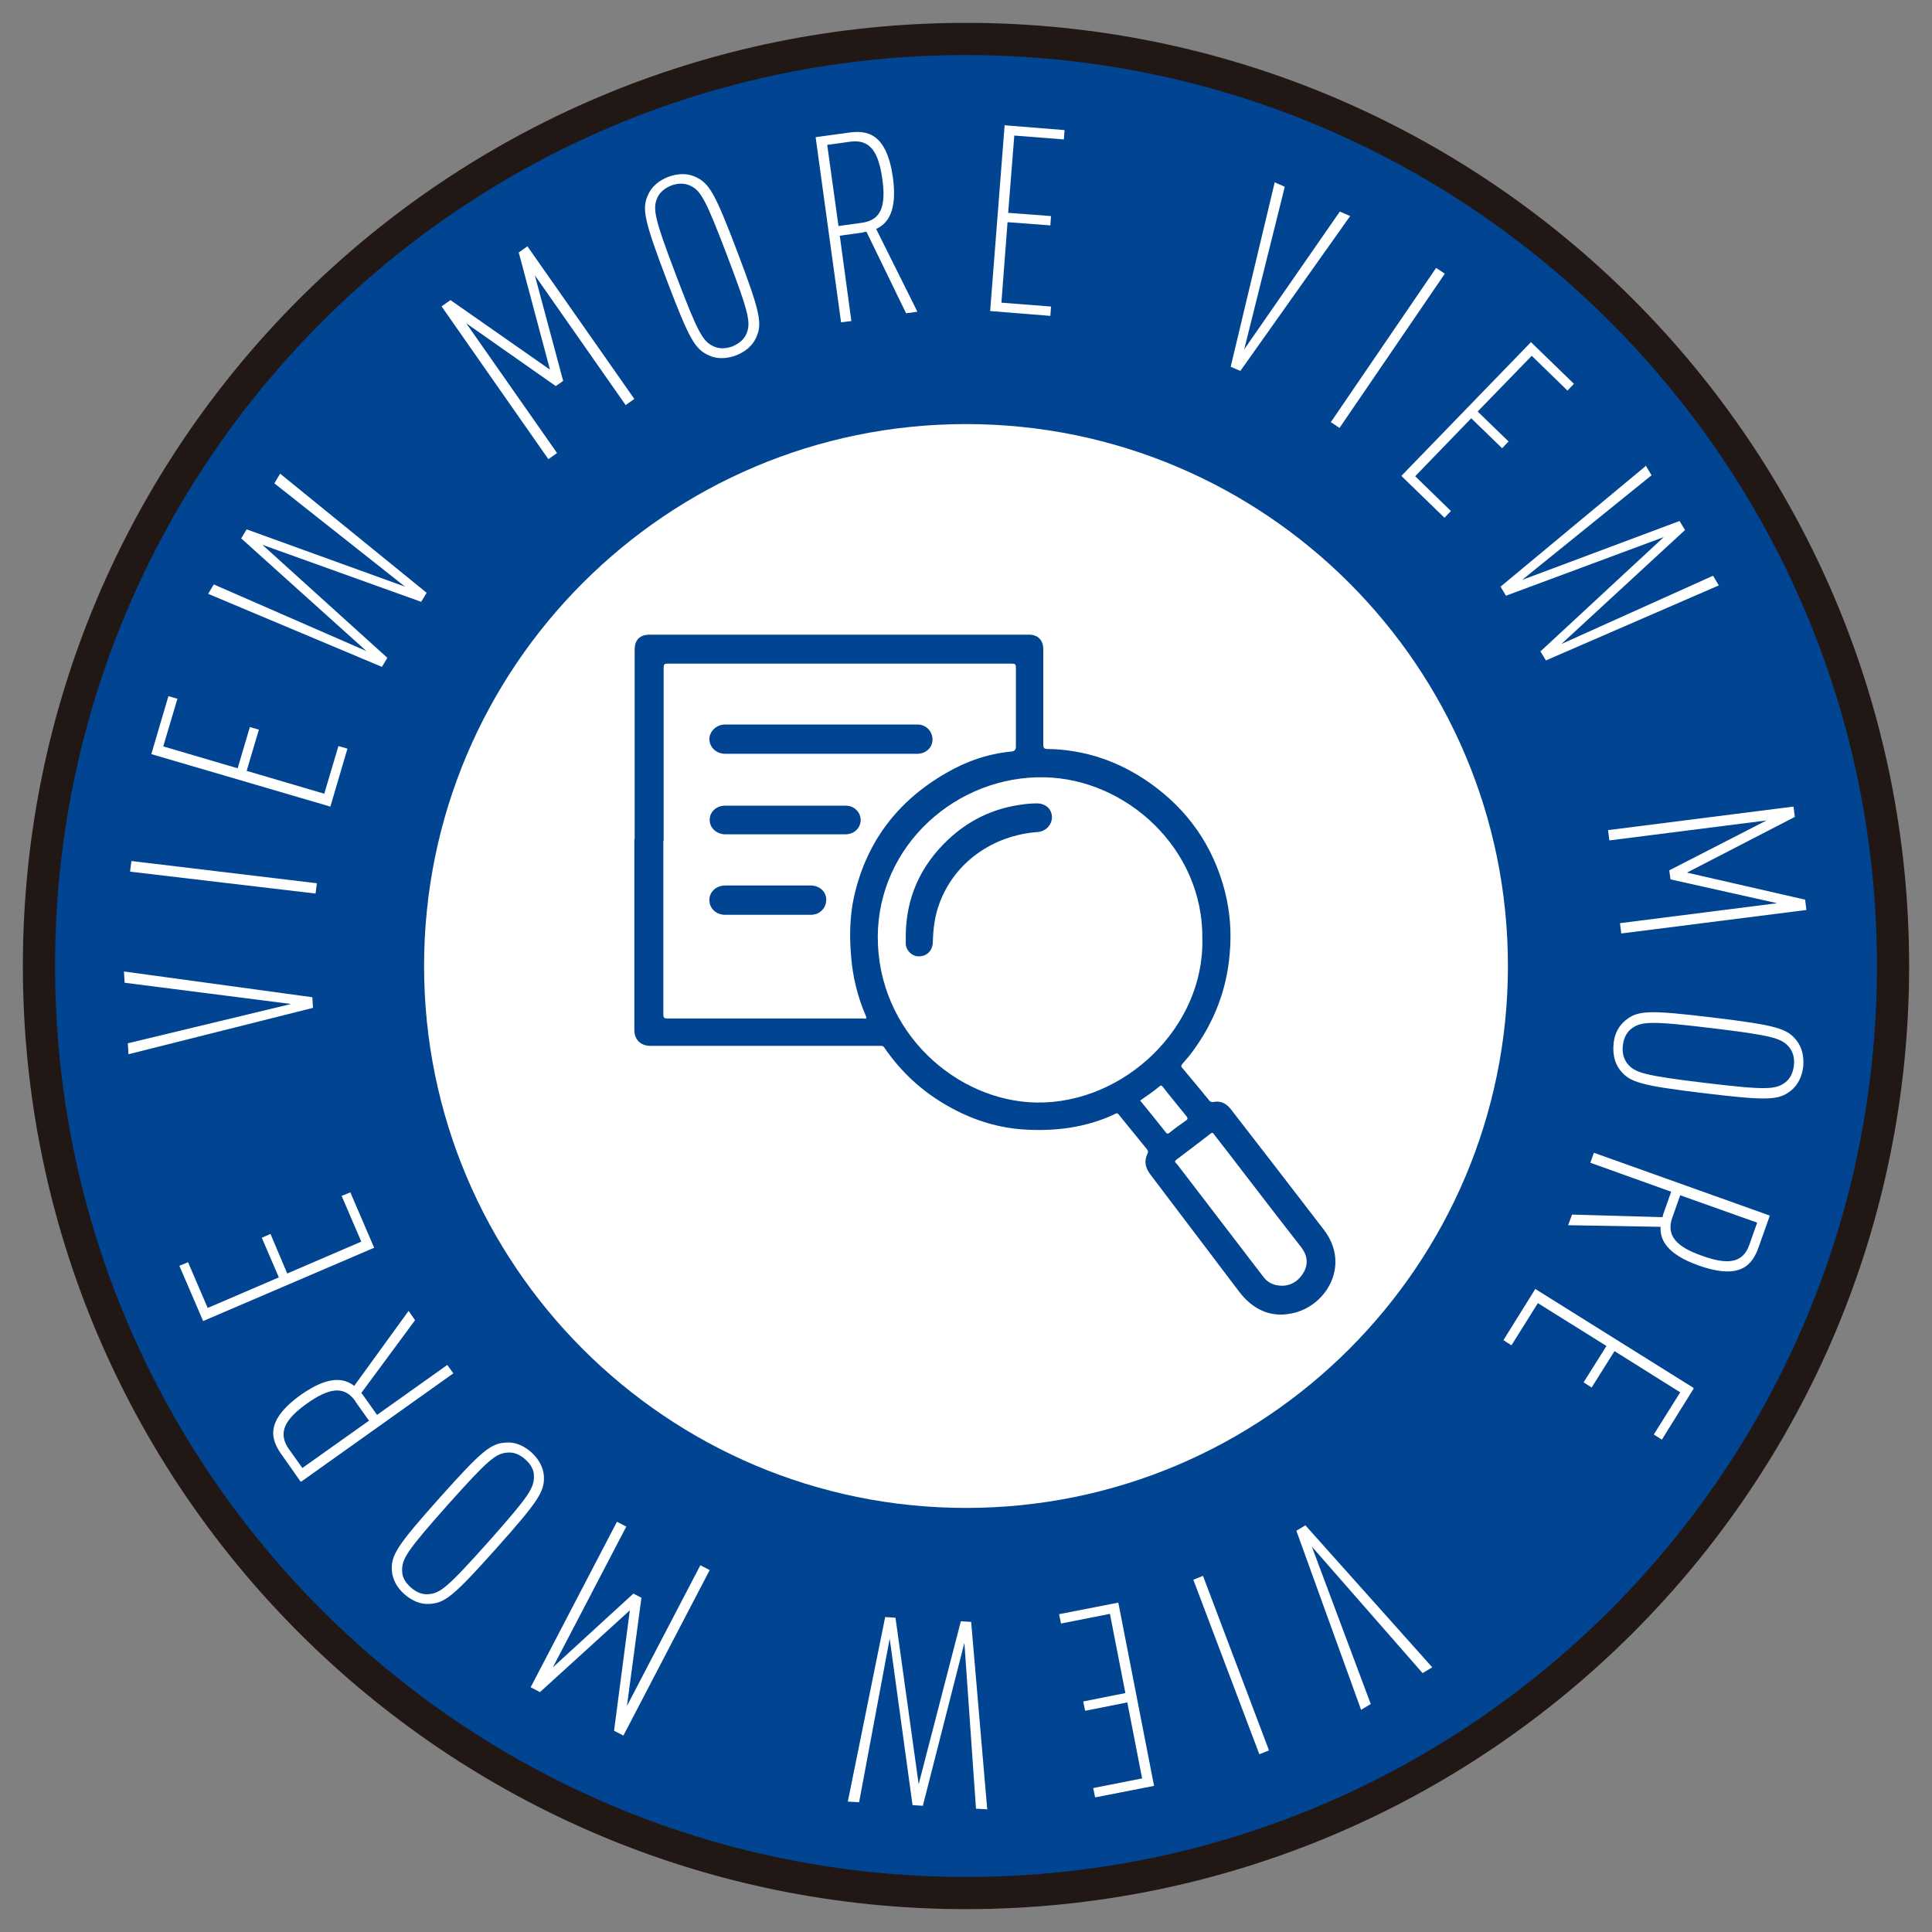 <svg height="60" viewBox="0 0 60 60" width="60" xmlns="http://www.w3.org/2000/svg"><rect x="0" y="0" width="60" height="60" fill="#808080" stroke="none"/><path d="m30 58.79c15.9 0 28.79-12.89 28.79-28.79s-12.89-28.79-28.79-28.79-28.79 12.89-28.79 28.79 12.89 28.79 28.79 28.79z" fill="#004492" stroke="#211815" stroke-miterlimit="10"/><g fill="#fff"><path d="m44.48 51.78-.3.18-3.44-3.93 1.83 4.89-.3.18-2.01-5.56.28-.17z"/><path d="m39.41 54.36-.3.12-2.05-5.42.3-.12z"/><path d="m35.85 55.46-1.84.36-.06-.29 1.52-.3-.46-2.36-1.31.26-.06-.29 1.31-.26-.48-2.46-1.52.3-.06-.29 1.84-.36 1.11 5.69z"/><path d="m30.66 56.19-.35-.02-.36-5.15-1.29 5.06-.32-.02-.71-5.17-.95 5.08-.35-.02 1.16-5.73.32.02.72 5.17 1.31-5.06.32.02.5 5.83z"/><path d="m19.36 53.9-.29-.15.49-3.74-2.79 2.54-.29-.15 2.68-5.14.29.15-2.28 4.37 2.5-2.29.25.13-.45 3.36 2.28-4.37.29.15z"/><path d="m16.89 45.83c.03.48-.15.77-1.48 2.26s-1.6 1.7-2.08 1.72c-.26.02-.53-.09-.77-.3s-.37-.47-.39-.73c-.03-.48.15-.77 1.48-2.26s1.6-1.7 2.08-1.72c.26-.02.53.09.77.3.24.22.37.47.39.73zm-.31-.01c0-.17-.09-.34-.27-.5s-.36-.22-.53-.21c-.38.02-.61.21-1.88 1.63-1.27 1.43-1.43 1.68-1.41 2.06 0 .17.09.34.27.5s.36.22.53.21c.38-.02.61-.21 1.88-1.63 1.27-1.43 1.43-1.68 1.41-2.06z"/><path d="m9.34 46.02-.59-.84c-.33-.46-.55-1.04.59-1.86.85-.6 1.34-.53 1.66-.28l1.69-2.33.2.29-1.67 2.26s.05.06.07.09l.42.59 2.18-1.55.19.26-4.72 3.36h-.02zm1.7-2.5c-.35-.5-.82-.42-1.51.07s-.91.91-.56 1.41l.42.59 2.07-1.47-.42-.59z"/><path d="m6.31 41.03-.74-1.72.27-.11.61 1.42 2.21-.95-.53-1.23.27-.12.52 1.23 2.3-.99-.61-1.42.27-.11.74 1.72-5.32 2.28z"/><path d="m3.99 32.75-.02-.35 5.07-1.22-5.17-.66-.02-.35 5.85.8.02.33-5.73 1.44z"/><path d="m4.04 27.06.04-.32 5.76.69-.04.32-5.76-.68z"/><path d="m4.7 23.42.53-1.8.28.08-.44 1.48 2.31.68.38-1.28.28.08-.38 1.28 2.41.71.44-1.48.28.08-.53 1.8z"/><path d="m6.46 18.45.18-.3 4.74 2.07-3.89-3.5.17-.28 4.92 1.78-4.06-3.21.18-.3 4.55 3.7-.17.28-4.93-1.77 3.88 3.51-.17.28-5.4-2.27z"/><path d="m13.72 9.51.27-.19 3.09 2.16-.97-3.64.27-.19 3.32 4.74-.27.19-2.82-4.03.88 3.28-.23.16-2.78-1.95 2.82 4.03-.27.19-3.32-4.75z"/><path d="m22.02 11.04c-.44-.2-.61-.49-1.32-2.36s-.77-2.21-.57-2.64c.11-.24.32-.43.63-.55.3-.11.59-.11.83 0 .44.2.61.49 1.32 2.36s.77 2.21.57 2.64c-.11.24-.32.43-.63.55-.3.11-.59.11-.83 0zm.15-.28c.15.07.35.08.57 0 .22-.09.36-.22.43-.37.16-.35.1-.64-.58-2.43s-.83-2.05-1.17-2.2c-.15-.07-.35-.08-.57 0-.22.09-.36.22-.43.37-.16.35-.1.64.58 2.43s.83 2.05 1.17 2.2z"/><path d="m25.33 4.26 1.02-.14c.57-.08 1.18 0 1.38 1.39.14 1.03-.15 1.43-.52 1.6l1.28 2.57-.35.05-1.23-2.53s-.08 0-.11.02l-.72.1.36 2.65-.32.04zm1.43 2.66c.61-.08.76-.53.64-1.37s-.38-1.23-.99-1.15l-.72.1.35 2.52z"/><path d="m31.19 3.89 1.87.15-.02.29-1.54-.12-.19 2.4 1.33.1-.02.29-1.33-.1-.19 2.5 1.54.12-.02.29-1.87-.15.45-5.78h-.01z"/><path d="m39.58 5.66.32.14-1.26 5.05 2.97-4.28.32.14-3.41 4.81-.3-.13 1.37-5.74z"/><path d="m44.6 8.32.27.18-3.27 4.79-.27-.18z"/><path d="m47.54 10.62 1.34 1.3-.2.21-1.11-1.08-1.68 1.73.96.93-.2.21-.96-.93-1.74 1.8 1.11 1.08-.2.21-1.34-1.3 4.03-4.16z"/><path d="m51.11 14.46.18.3-4.02 3.25 4.89-1.83.17.28-3.84 3.54 4.71-2.12.18.3-5.37 2.33-.17-.28 3.83-3.55-4.9 1.82-.17-.28 4.5-3.74v-.02z"/><path d="m55.7 25.05.04.32-3.35 1.73 3.67.84.04.32-5.75.73-.04-.32 4.88-.62-3.31-.74-.04-.28 3.02-1.55-4.88.62-.04-.32 5.75-.73z"/><path d="m50.49 31.68c.38-.3.71-.32 2.7-.08s2.31.34 2.61.72c.16.21.23.48.2.81-.04.32-.17.57-.38.74-.38.3-.71.32-2.7.08s-2.31-.34-2.61-.72c-.16-.21-.23-.48-.2-.81s.17-.57.38-.74zm.17.27c-.13.1-.23.27-.26.51s.03.42.13.56c.24.3.52.38 2.42.61s2.2.21 2.5-.02c.13-.1.23-.27.26-.51s-.03-.42-.13-.56c-.24-.3-.52-.38-2.42-.61s-2.2-.21-2.5.02z"/><path d="m54.96 37.76-.34.96c-.19.54-.54 1.05-1.87.58-.98-.35-1.2-.79-1.18-1.2l-2.87-.05.12-.33 2.81.08s.02-.07.03-.11l.24-.68-2.51-.9.11-.31 5.46 1.95zm-3.02.04c-.21.57.12.92.92 1.2.8.29 1.27.23 1.47-.35l.24-.68-2.39-.85z"/><path d="m52.6 43.12-.99 1.59-.25-.16.82-1.31-2.04-1.28-.71 1.13-.25-.16.71-1.13-2.13-1.33-.82 1.31-.25-.16.99-1.59 4.91 3.07v.02z"/><path d="m30 46.83c9.29 0 16.83-7.54 16.83-16.83s-7.54-16.83-16.83-16.83-16.83 7.54-16.83 16.83 7.54 16.83 16.83 16.83z"/></g><path d="m19.71 26.07v-5.89c0-.31.16-.47.47-.47h11.78c.27 0 .44.17.44.45v2.96c0 .1.02.14.13.14 1.18.02 2.24.39 3.2 1.07 1.18.84 1.95 1.96 2.31 3.35.16.63.21 1.28.15 1.93-.09 1.12-.48 2.13-1.15 3.04-.1.14-.21.26-.32.39-.04.05-.05.08 0 .13.28.33.55.66.82.99.04.05.08.08.16.06.24-.04.41.07.55.26.96 1.24 1.92 2.48 2.87 3.72.83 1.09.07 2.38-1.01 2.59-.67.14-1.22-.14-1.63-.68-.92-1.21-1.83-2.42-2.75-3.63-.16-.21-.21-.42-.09-.66.03-.06 0-.1-.03-.14-.29-.36-.58-.71-.87-1.07-.04-.05-.08-.04-.12-.01-.44.21-.9.34-1.38.42-.52.08-1.03.09-1.55.05-.8-.07-1.55-.32-2.25-.72-.8-.45-1.46-1.06-1.98-1.82-.04-.06-.09-.05-.15-.05-1.34 0-2.67 0-4.01 0-1.03 0-2.07 0-3.1 0-.3 0-.5-.19-.5-.49 0-.94 0-1.88 0-2.83v-3.11zm17.63 3.1c.04-2.82-2.37-4.98-4.9-5.03-2.71-.06-5.17 2.09-5.18 4.96 0 2.95 2.44 5.1 4.93 5.14 2.72.04 5.2-2.33 5.15-5.06zm-16.74-3.06v5.39c0 .1.02.13.13.13h4.92 1.16c.04 0 .13.04.08-.08-.26-.6-.41-1.22-.46-1.87-.05-.61-.04-1.22.09-1.82.38-1.7 1.34-2.97 2.84-3.84.63-.37 1.31-.61 2.04-.68.1-.01.15-.04.15-.16 0-.81 0-1.62 0-2.44 0-.11-.02-.13-.13-.13-3.56 0-7.12 0-10.68 0-.11 0-.13.02-.13.13v5.38zm19.24 13.82c.27-.01.51-.16.66-.44.14-.27.09-.53-.1-.77-.62-.79-1.23-1.59-1.84-2.38-.28-.37-.56-.73-.85-1.1-.03-.04-.05-.09-.12-.03-.35.27-.7.54-1.05.8-.05.04-.07.07-.01.12.02.02.04.04.06.07.88 1.15 1.77 2.31 2.65 3.46.14.18.32.27.6.27zm-4.43-5.75c.27.33.53.65.79.98.05.07.08.05.13.01.16-.13.33-.25.5-.37.06-.04.06-.08.02-.13-.25-.31-.5-.61-.74-.92-.03-.04-.05-.05-.09-.02-.19.16-.4.3-.6.44z" fill="#004492"/><path d="m28.13 29.01c.02-1.16.47-2.13 1.3-2.92.62-.59 1.36-.96 2.21-1.09.18-.03.37-.05.56-.05.27 0 .46.17.47.42 0 .25-.19.45-.45.47-1.37.1-2.58.93-3.05 2.23-.14.38-.19.78-.2 1.18 0 .27-.19.46-.45.45-.19 0-.37-.17-.39-.37 0-.1 0-.21 0-.31z" fill="#004492"/><path d="m25.49 23.41h-2.96c-.28 0-.49-.19-.5-.45 0-.25.22-.46.49-.46h5.97c.27 0 .47.21.47.47 0 .25-.21.44-.48.44-1 0-2 0-3 0z" fill="#004492"/><path d="m24.38 25.91c-.62 0-1.25 0-1.87 0-.21 0-.47-.16-.47-.45 0-.25.21-.44.48-.44h3.74c.26 0 .46.19.47.44 0 .25-.2.45-.47.45-.62 0-1.25 0-1.87 0z" fill="#004492"/><path d="m23.84 28.41c-.44 0-.88 0-1.32 0-.28 0-.49-.2-.49-.46 0-.25.21-.45.49-.45h1.93.73c.27 0 .48.19.48.44 0 .26-.2.47-.48.47-.45 0-.89 0-1.34 0z" fill="#004492"/></svg>